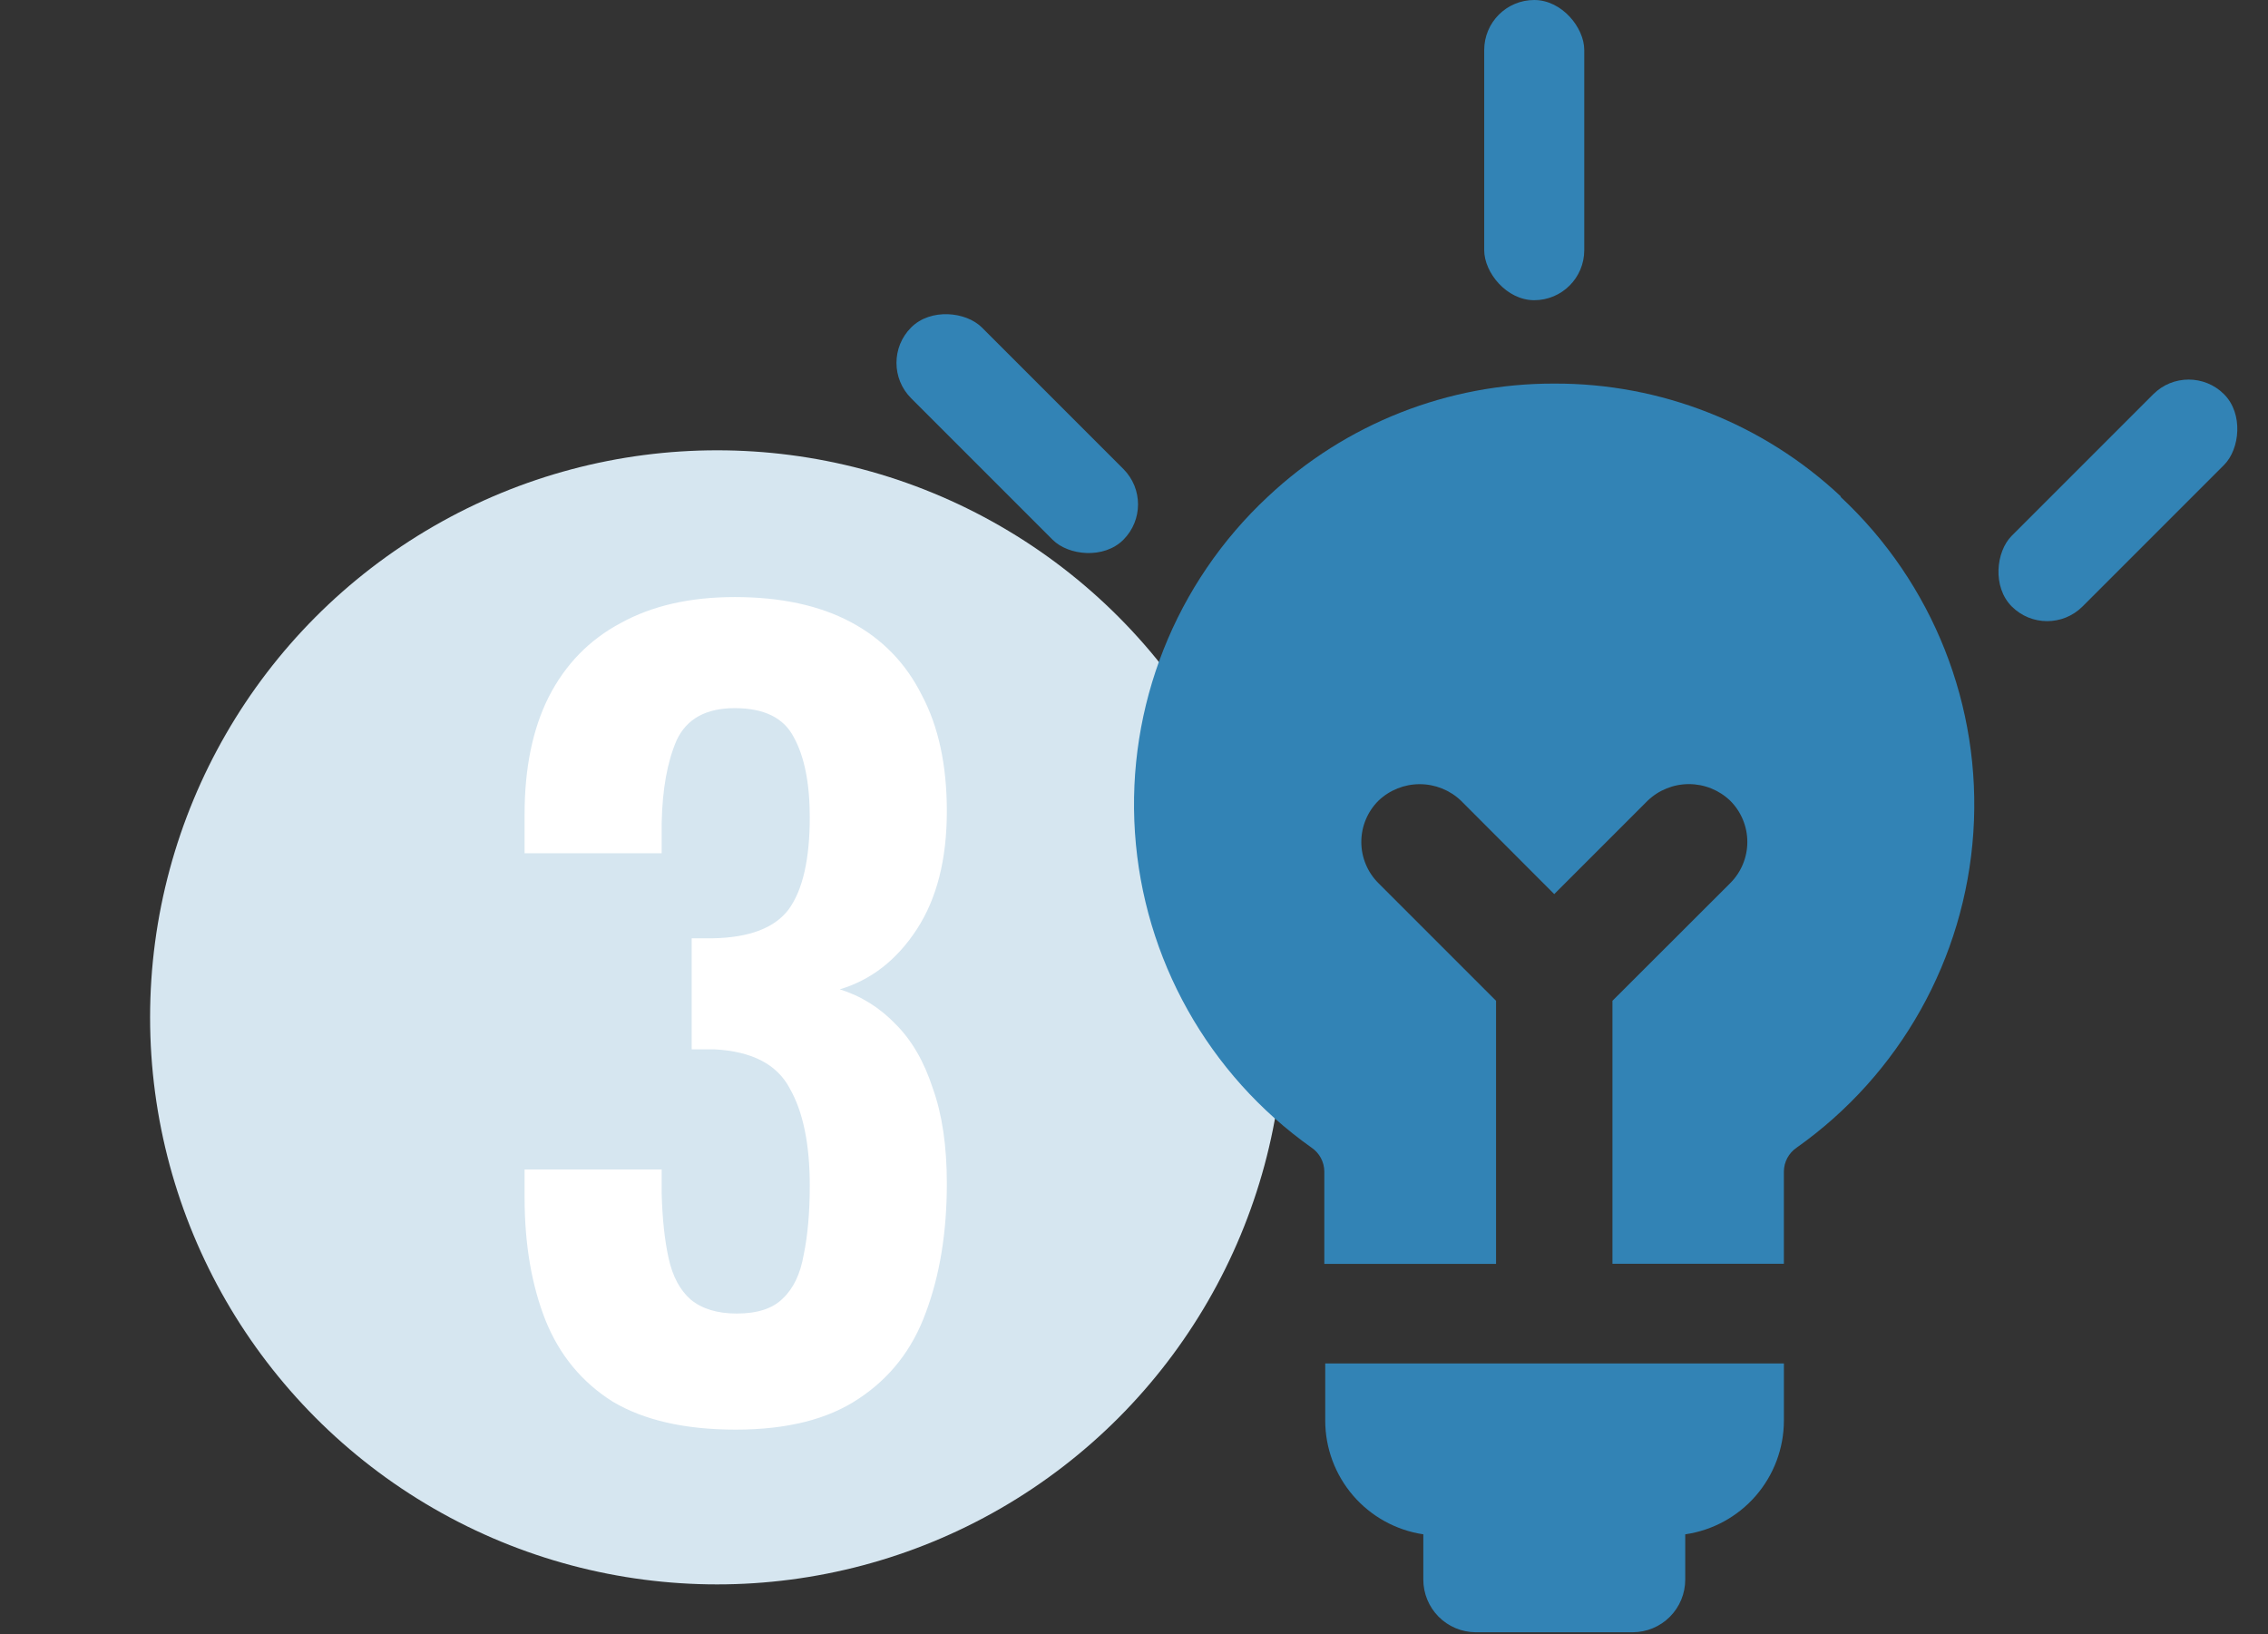 <svg width="136" height="98" viewBox="0 0 136 98" fill="none" xmlns="http://www.w3.org/2000/svg">
<rect x="0" y="0" width="136" height="98" fill="#333333" stroke="none"/>
<circle cx="43" cy="61" r="34" fill="#D6E6F0"/>
<path d="M93.202 81.753H106.971V85.183C106.968 86.839 106.368 88.44 105.282 89.691C104.195 90.942 102.695 91.761 101.055 91.998V94.712C101.055 95.549 100.723 96.353 100.13 96.945C99.538 97.538 98.734 97.87 97.897 97.87H88.472C87.642 97.861 86.849 97.525 86.264 96.936C85.68 96.347 85.351 95.55 85.349 94.72V91.997C83.715 91.753 82.223 90.931 81.144 89.681C80.065 88.43 79.47 86.835 79.467 85.183V81.753L93.202 81.753ZM110.4 29.78C105.746 25.403 99.591 22.976 93.2 23C86.82 22.983 80.675 25.409 76.027 29.78C70.476 34.952 67.549 42.348 68.057 49.919C68.564 57.488 72.453 64.427 78.645 68.812C79.121 69.134 79.408 69.669 79.413 70.243V75.784H89.71V60.007L82.659 52.956C82.001 52.301 81.631 51.411 81.631 50.483C81.631 49.554 82.001 48.664 82.659 48.009C83.326 47.373 84.212 47.019 85.132 47.019C86.054 47.019 86.94 47.373 87.607 48.009L93.2 53.611L98.802 48.008C99.468 47.37 100.354 47.015 101.276 47.015C102.198 47.015 103.084 47.371 103.75 48.009C104.408 48.664 104.778 49.554 104.778 50.483C104.778 51.411 104.408 52.301 103.75 52.956L96.69 60.007V75.775H106.97V70.242C106.974 69.668 107.262 69.133 107.738 68.811C113.932 64.429 117.824 57.489 118.331 49.918C118.839 42.347 115.909 34.95 110.356 29.779L110.4 29.78Z" fill="#3283B5"/>
<rect x="131.242" y="21.516" width="6" height="18" rx="3" transform="rotate(45 131.242 21.516)" fill="#3283B5"/>
<rect x="52.514" y="21.757" width="6" height="18" rx="3" transform="rotate(-45 52.514 21.757)" fill="#3283B5"/>
<rect x="89" width="6" height="18" rx="3" fill="#3283B5"/>
<path d="M44.117 85.72C41.077 85.72 38.617 85.16 36.737 84.04C34.897 82.88 33.557 81.26 32.717 79.18C31.877 77.06 31.457 74.6 31.457 71.8V70.12H39.677C39.677 70.24 39.677 70.44 39.677 70.72C39.677 71 39.677 71.28 39.677 71.56C39.717 73.08 39.857 74.38 40.097 75.46C40.337 76.54 40.777 77.36 41.417 77.92C42.097 78.48 43.017 78.76 44.177 78.76C45.417 78.76 46.337 78.46 46.937 77.86C47.577 77.26 47.997 76.38 48.197 75.22C48.437 74.06 48.557 72.68 48.557 71.08C48.557 68.6 48.157 66.66 47.357 65.26C46.597 63.82 45.097 63.04 42.857 62.92C42.777 62.92 42.577 62.92 42.257 62.92C41.977 62.92 41.717 62.92 41.477 62.92V56.26C41.677 56.26 41.877 56.26 42.077 56.26C42.317 56.26 42.537 56.26 42.737 56.26C44.937 56.22 46.457 55.64 47.297 54.52C48.137 53.36 48.557 51.52 48.557 49C48.557 46.96 48.237 45.36 47.597 44.2C46.997 43.04 45.817 42.46 44.057 42.46C42.337 42.46 41.177 43.1 40.577 44.38C40.017 45.66 39.717 47.32 39.677 49.36C39.677 49.64 39.677 49.94 39.677 50.26C39.677 50.54 39.677 50.84 39.677 51.16H31.457V48.82C31.457 46.06 31.937 43.72 32.897 41.8C33.897 39.84 35.337 38.36 37.217 37.36C39.097 36.32 41.377 35.8 44.057 35.8C46.817 35.8 49.137 36.3 51.017 37.3C52.897 38.3 54.317 39.76 55.277 41.68C56.277 43.56 56.777 45.88 56.777 48.64C56.777 51.52 56.177 53.88 54.977 55.72C53.777 57.56 52.237 58.76 50.357 59.32C51.637 59.72 52.757 60.42 53.717 61.42C54.677 62.38 55.417 63.66 55.937 65.26C56.497 66.82 56.777 68.72 56.777 70.96C56.777 73.88 56.357 76.46 55.517 78.7C54.717 80.9 53.377 82.62 51.497 83.86C49.657 85.1 47.197 85.72 44.117 85.72Z" fill="white"/>
</svg>
